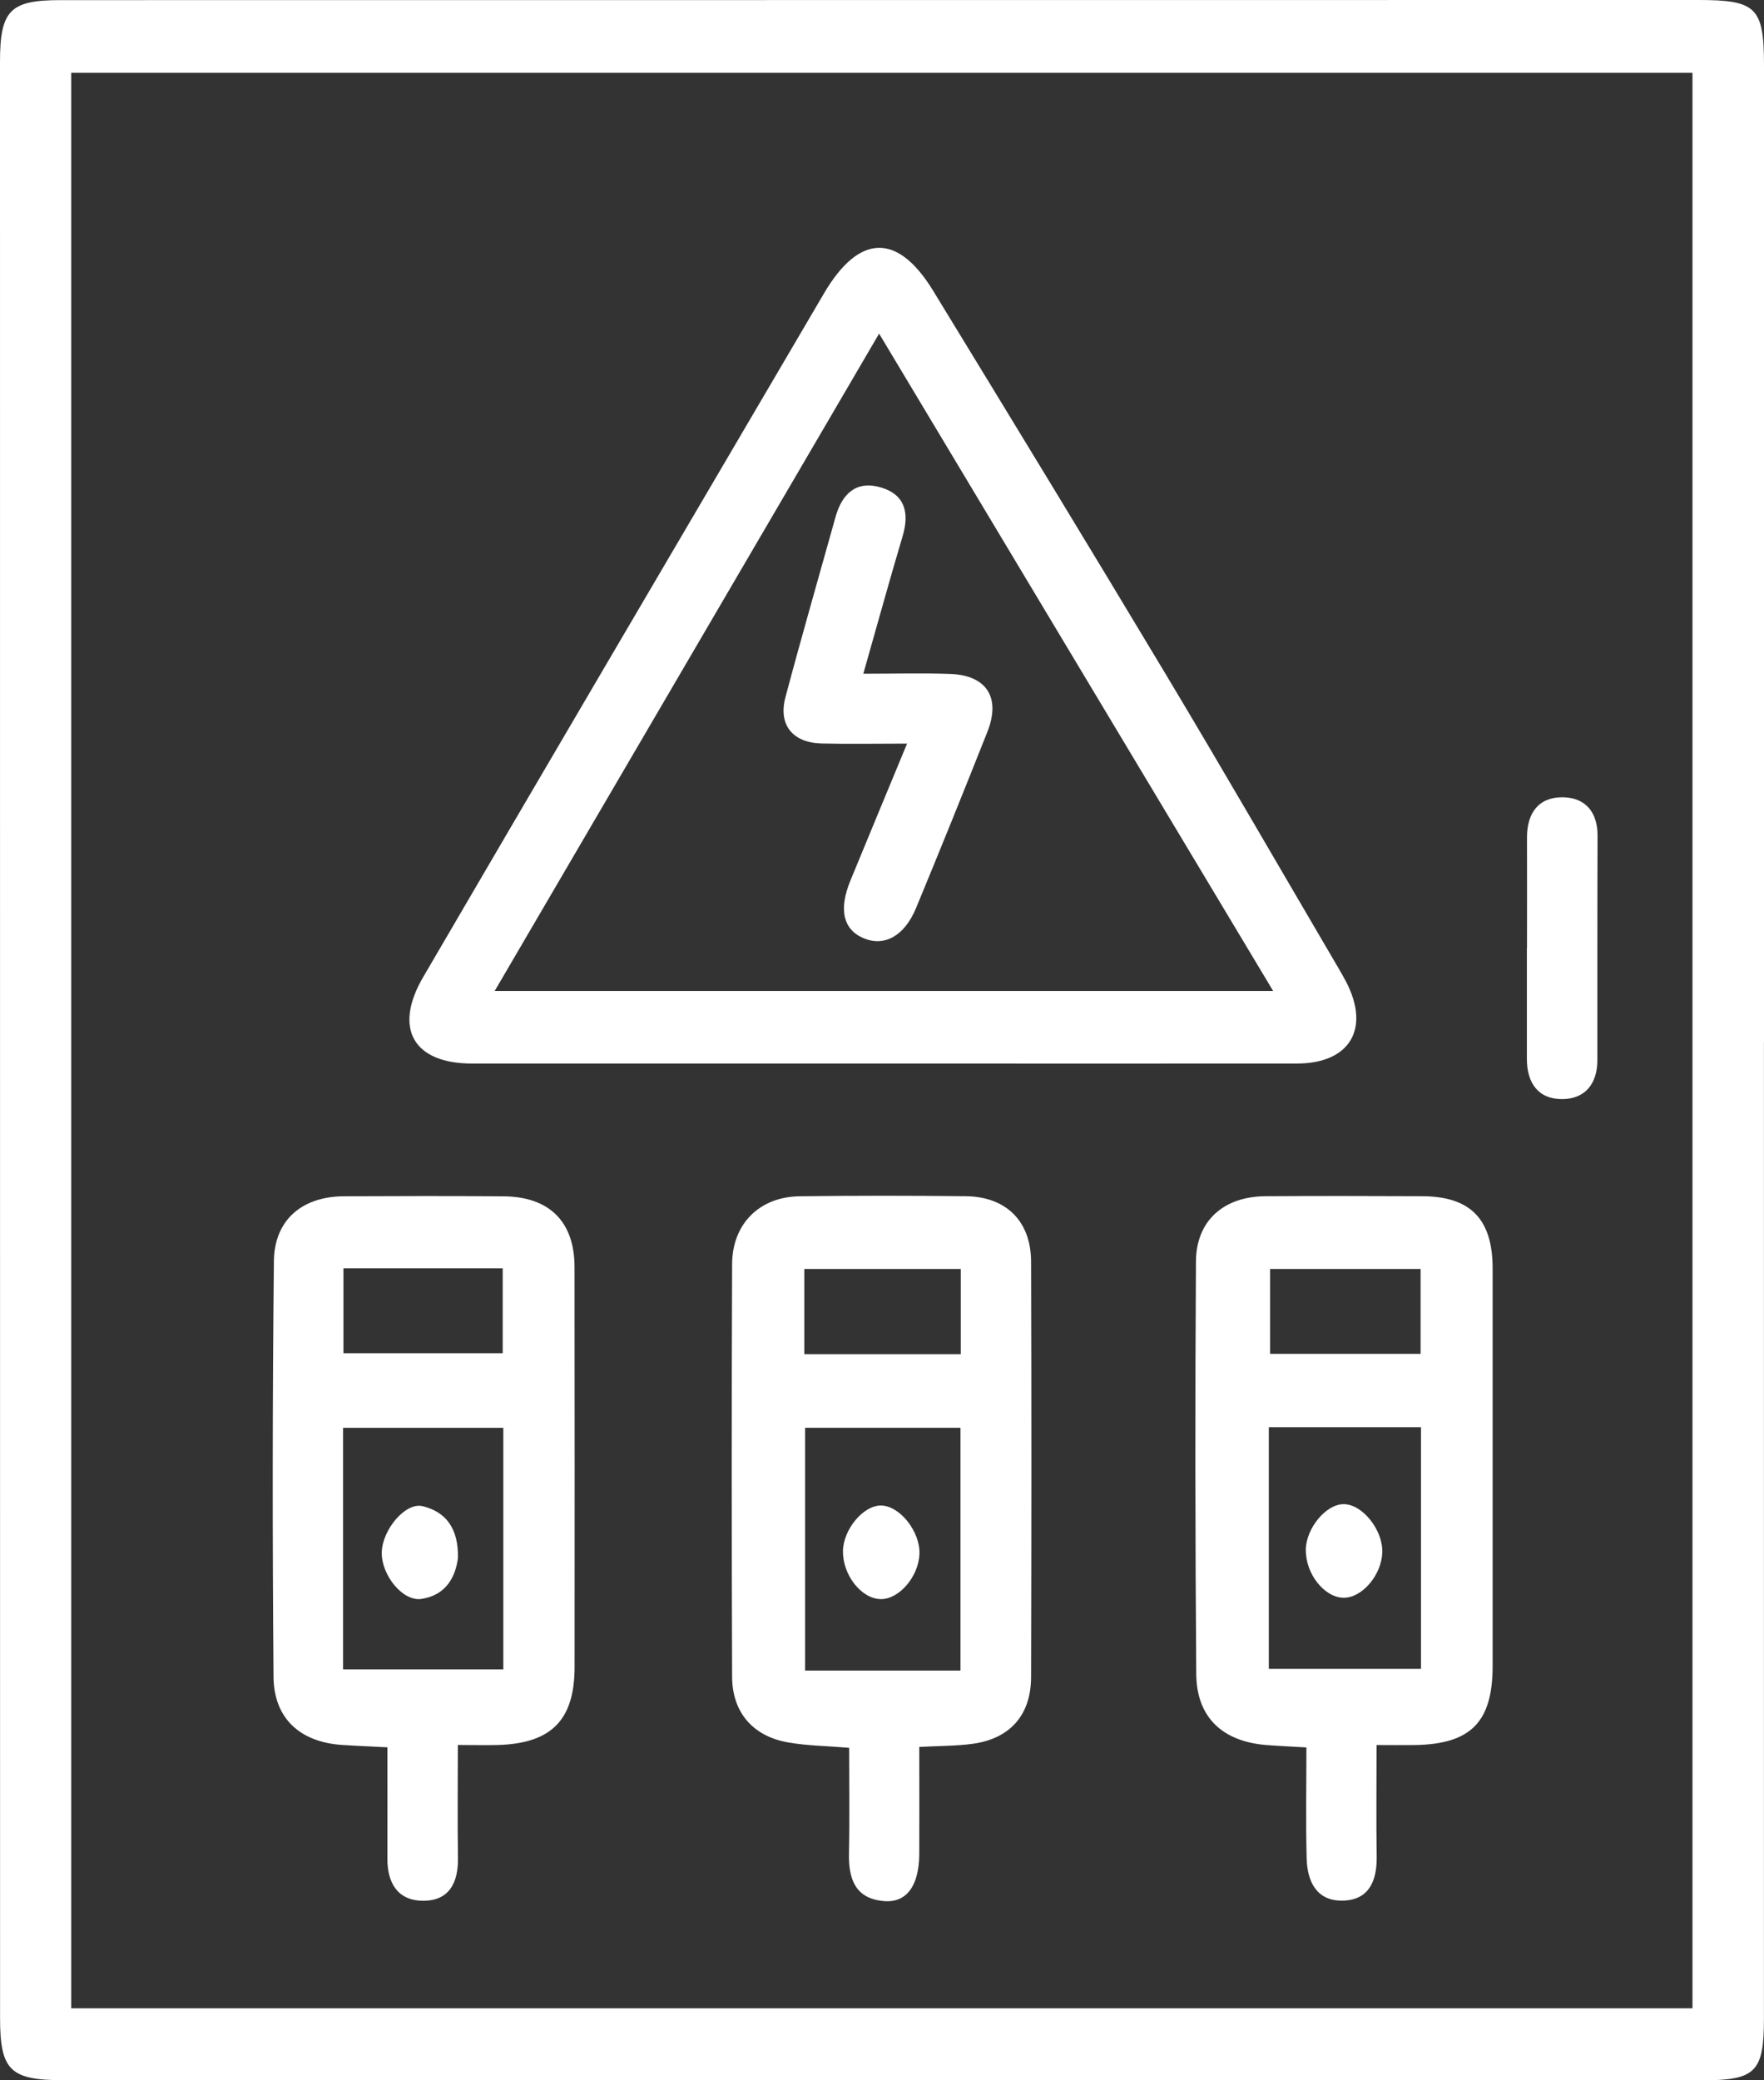 <?xml version="1.0" encoding="UTF-8"?>
<svg id="Capa_2" xmlns="http://www.w3.org/2000/svg" viewBox="0 0 286.34 337.59">
  <rect x="0" y="0" width="286.34" height="337.59" fill="#333333" stroke="none"/>
  <defs>
    <style>
      .cls-1 {
        fill: #fff;
      }
    </style>
  </defs>
  <g id="Capa_1-2" data-name="Capa_1">
    <g>
      <path class="cls-1" d="M286.33,169.09c0,52.82,0,105.65,0,158.47,0,8.75-1.37,10.03-10.13,10.03-88.65-.02-177.3-.02-265.95-.02-8.6,0-10.24-1.62-10.24-10.08C0,221.68,0,115.86,0,10.05,0,1.69,1.63.02,9.76.02,98.41.02,187.06.01,275.71,0c9.4,0,10.63,1.22,10.63,10.62,0,52.82,0,105.65,0,158.47ZM11.56,11.82v314.08h263.17V11.82H11.56Z"/>
      <path class="cls-1" d="M143.07,172.59c-22.15,0-44.31,0-66.46,0-9.48,0-12.8-5.68-7.92-14.03,19.19-32.88,38.5-65.68,57.76-98.51,2.44-4.16,4.88-8.32,7.32-12.47,5.69-9.65,11.92-9.85,17.7-.4,12.65,20.71,25.29,41.43,37.77,62.25,9.49,15.83,18.71,31.81,28.05,47.72.42.72.83,1.44,1.22,2.18,3.96,7.63.59,13.25-7.98,13.26-22.49.02-44.97,0-67.46,0ZM142.7,54.14c-21.01,35.91-41.67,71.22-62.4,106.67h126.36c-21.47-35.8-42.56-70.97-63.96-106.67Z"/>
      <path class="cls-1" d="M223.45,283.2c0,6.47-.07,12.27.02,18.06.06,4.05-1.3,7.17-5.7,7.17-4.14,0-5.58-3.23-5.67-6.87-.15-5.81-.04-11.62-.04-17.99-2.42-.15-4.5-.23-6.59-.4-7.07-.59-11.23-4.52-11.29-11.49-.17-22.32-.19-44.65-.05-66.97.04-6.64,4.53-10.55,11.28-10.59,8.5-.05,16.99-.04,25.49,0,7.82.04,11.39,3.74,11.39,11.74,0,21.49,0,42.98,0,64.47,0,9.1-3.52,12.69-12.56,12.85-1.94.03-3.88,0-6.28,0ZM205.96,231.61v39.21h24.7v-39.21h-24.7ZM206.17,219.7h24.43v-13.77h-24.43v13.77Z"/>
      <path class="cls-1" d="M74.32,283.18c0,6.66-.07,12.47.02,18.27.07,4.11-1.45,7.09-5.83,7-4.02-.09-5.64-2.97-5.63-6.83.02-5.82,0-11.63,0-18.07-2.59-.13-5-.23-7.4-.39-6.76-.46-11.03-4.29-11.08-11.05-.18-22.48-.18-44.96.06-67.44.07-6.73,4.6-10.51,11.37-10.54,8.66-.04,17.32-.06,25.98.01,7.37.07,11.43,4.13,11.45,11.41.03,21.65.02,43.3.01,64.95,0,8.59-3.74,12.41-12.39,12.67-1.98.06-3.96,0-6.57,0ZM55.69,231.71v39.2h26.01v-39.2h-26.01ZM55.75,219.6h25.85v-13.79h-25.85v13.79Z"/>
      <path class="cls-1" d="M149.22,283.5c0,6.11.03,11.75,0,17.38-.04,5.16-2.06,7.96-5.78,7.62-4.7-.42-5.72-3.69-5.63-7.82.12-5.62.03-11.24.03-17.05-3.61-.3-6.76-.33-9.83-.86-5.77-.98-9.15-4.86-9.17-10.67-.08-22.32-.09-44.63,0-66.95.02-6.56,4.46-10.94,10.96-11.02,8.99-.11,17.99-.11,26.98-.01,6.54.07,10.57,4.06,10.59,10.61.07,22.48.06,44.96,0,67.45-.02,6.15-3.44,9.98-9.49,10.8-2.62.36-5.3.33-8.64.51ZM155.91,271.1v-39.4h-25.22v39.4h25.22ZM130.56,219.76h25.4v-13.83h-25.4v13.83Z"/>
      <path class="cls-1" d="M247.87,153.85c0-5.99.02-11.97,0-17.96-.01-3.98,1.92-6.58,5.87-6.51,3.6.07,5.6,2.4,5.58,6.26-.05,12.14-.02,24.28-.03,36.42,0,3.76-1.95,6.24-5.6,6.3-3.99.06-5.85-2.61-5.84-6.55,0-5.99,0-11.97,0-17.96,0,0,.01,0,.02,0Z"/>
      <path class="cls-1" d="M140.14,109.33c5.05,0,9.54-.12,14.02.03,5.97.19,8.33,3.81,6.12,9.39-3.79,9.56-7.64,19.1-11.58,28.6-1.88,4.53-5.1,6.29-8.45,4.93-3.36-1.37-4.16-4.64-2.21-9.38,2.95-7.17,5.93-14.33,9.2-22.23-5.05,0-9.47.09-13.88-.02-4.71-.12-7.06-3.03-5.86-7.52,2.6-9.78,5.41-19.5,8.13-29.25,1.05-3.74,3.35-5.95,7.33-4.79,3.98,1.16,4.68,4.17,3.55,7.95-2.13,7.14-4.1,14.33-6.37,22.28Z"/>
      <path class="cls-1" d="M74.33,252.86c-.38,2.96-1.88,6.02-5.94,6.61-3.05.44-6.51-3.91-6.42-7.58.09-3.63,3.82-8.15,6.63-7.47,3.75.91,5.84,3.57,5.74,8.44Z"/>
      <path class="cls-1" d="M136.83,251.69c.07-3.51,3.29-7.38,6.15-7.38,3.05,0,6.41,4.22,6.27,7.87-.14,3.65-3.27,7.32-6.24,7.32-3.16,0-6.25-3.91-6.17-7.82Z"/>
      <path class="cls-1" d="M211.96,251.47c.07-3.51,3.29-7.38,6.15-7.38,3.05,0,6.41,4.22,6.27,7.87-.14,3.65-3.27,7.32-6.24,7.32-3.16,0-6.25-3.91-6.17-7.82Z"/>
    </g>
  </g>
</svg>